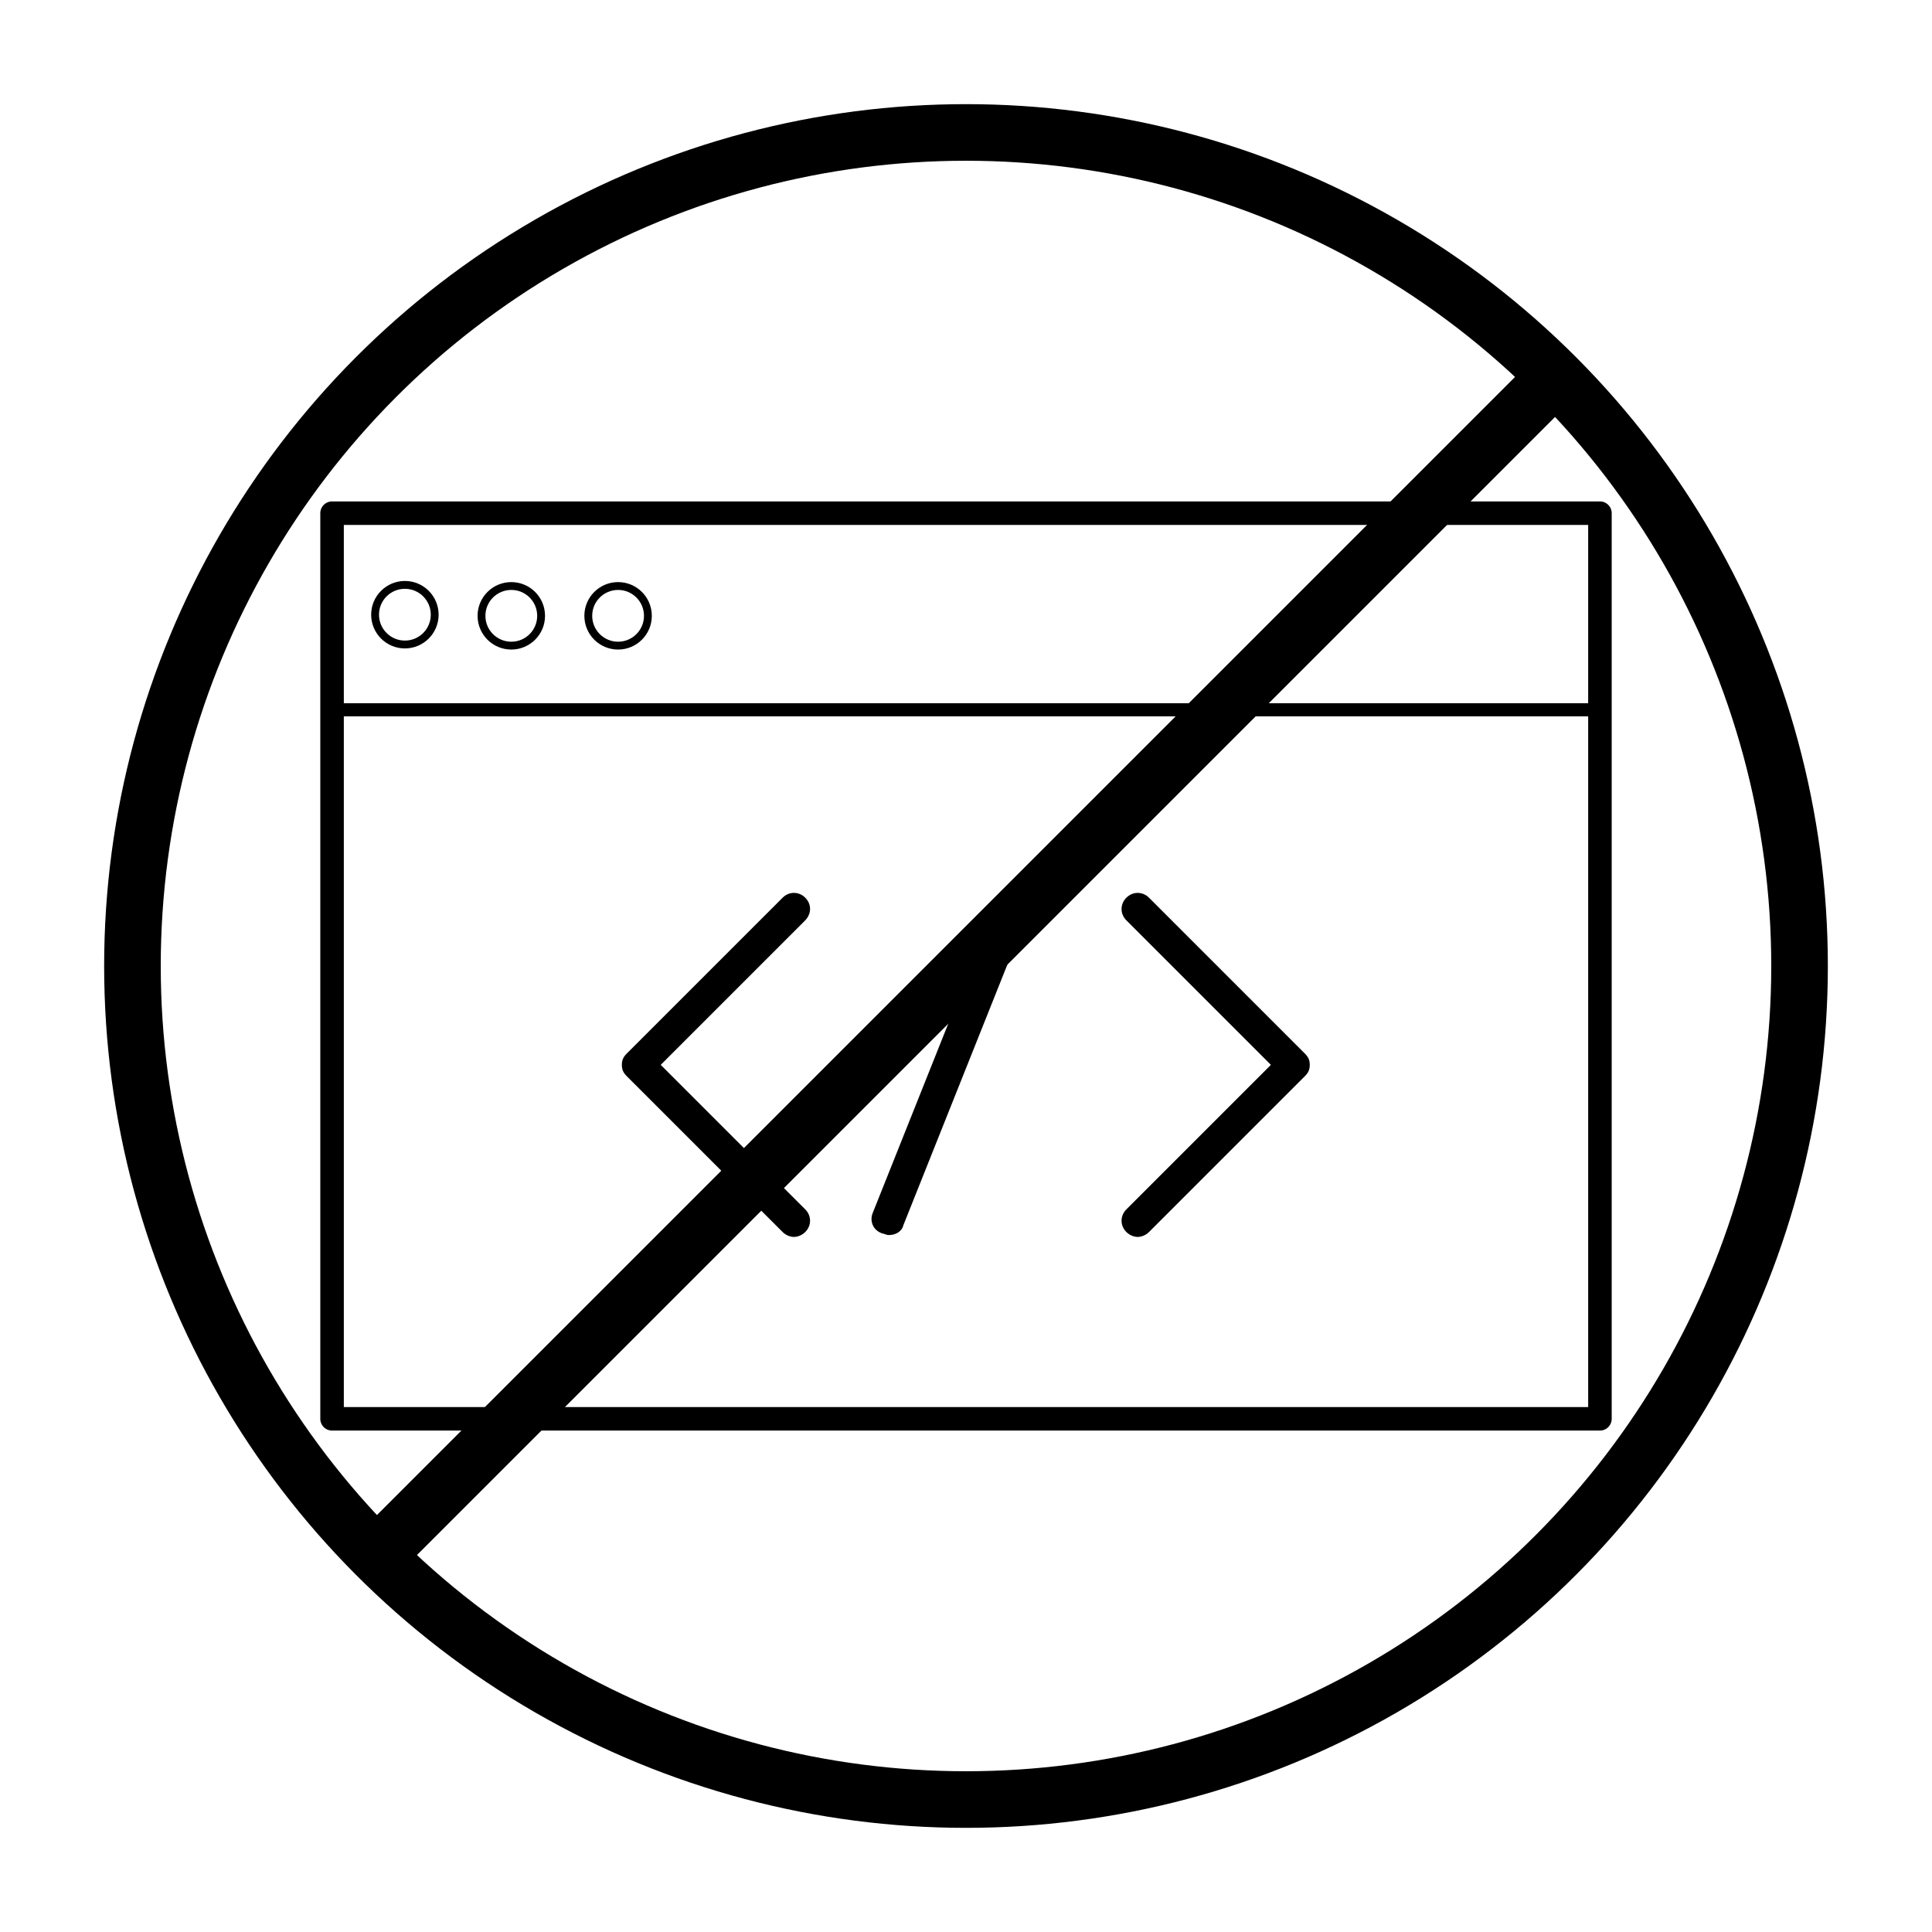 <?xml version="1.0" encoding="utf-8"?>
<!-- Generator: Adobe Illustrator 24.2.2, SVG Export Plug-In . SVG Version: 6.00 Build 0)  -->
<svg version="1.1" id="Ebene_1" xmlns="http://www.w3.org/2000/svg" xmlns:xlink="http://www.w3.org/1999/xlink" x="0px" y="0px"
	 viewBox="0 0 512 512" style="enable-background:new 0 0 512 512;" xml:space="preserve">
<style type="text/css">
	.st0{fill:none;stroke:#000000;stroke-width:6.235;stroke-linecap:round;stroke-linejoin:round;stroke-miterlimit:10;}
	.st1{fill:none;stroke:#000000;stroke-width:3.464;stroke-linecap:round;stroke-linejoin:round;stroke-miterlimit:10;}
	.st2{fill:none;stroke:#000000;stroke-width:2.078;stroke-linecap:round;stroke-linejoin:round;stroke-miterlimit:10;}
	.st3{fill:none;stroke:#000000;stroke-width:15;stroke-miterlimit:10;}
</style>
<g>
	<rect x="88" y="136" class="st0" width="336" height="240"/>
	<polyline class="st1" points="88,188.1 347,188.1 424,188.1 	"/>
	<circle class="st2" cx="107.3" cy="162.9" r="7.9"/>
	<circle class="st2" cx="135.5" cy="163.2" r="7.9"/>
	<circle class="st2" cx="163.8" cy="163.2" r="7.9"/>
	<g>
		<g>
			<path d="M213.4,237.9c-1.7-1.7-4.3-1.7-6,0l-41.3,41.3c-0.9,0.9-1.3,1.7-1.3,3c0,1.3,0.4,2.1,1.3,3l41.3,41.3
				c0.9,0.9,2.1,1.3,3,1.3s2.1-0.4,3-1.3c1.7-1.7,1.7-4.3,0-6l-38.3-38.3l38.3-38.3C215.1,242.1,215.1,239.6,213.4,237.9z"/>
			<path d="M304.5,237.9c-1.7-1.7-4.3-1.7-6,0s-1.7,4.3,0,6l38.3,38.3l-38.3,38.3c-1.7,1.7-1.7,4.3,0,6c0.9,0.9,2.1,1.3,3,1.3
				c0.9,0,2.1-0.4,3-1.3l41.3-41.3c0.9-0.9,1.3-1.7,1.3-3c0-1.3-0.4-2.1-1.3-3L304.5,237.9z"/>
			<path d="M269.6,236.6c-2.1-0.9-4.7,0-5.5,2.6l-32.8,82.2c-0.9,2.1,0,4.7,2.6,5.5c0.4,0,0.9,0.4,1.7,0.4c1.7,0,3.4-0.9,3.8-2.6
				l32.8-82.2C272.6,240,271.8,237.9,269.6,236.6z"/>
		</g>
	</g>
</g>
<g>
	<circle class="st3" cx="256" cy="256" r="220.9"/>
	<line class="st3" x1="101.1" y1="410.9" x2="410.9" y2="101.1"/>
</g>
</svg>
